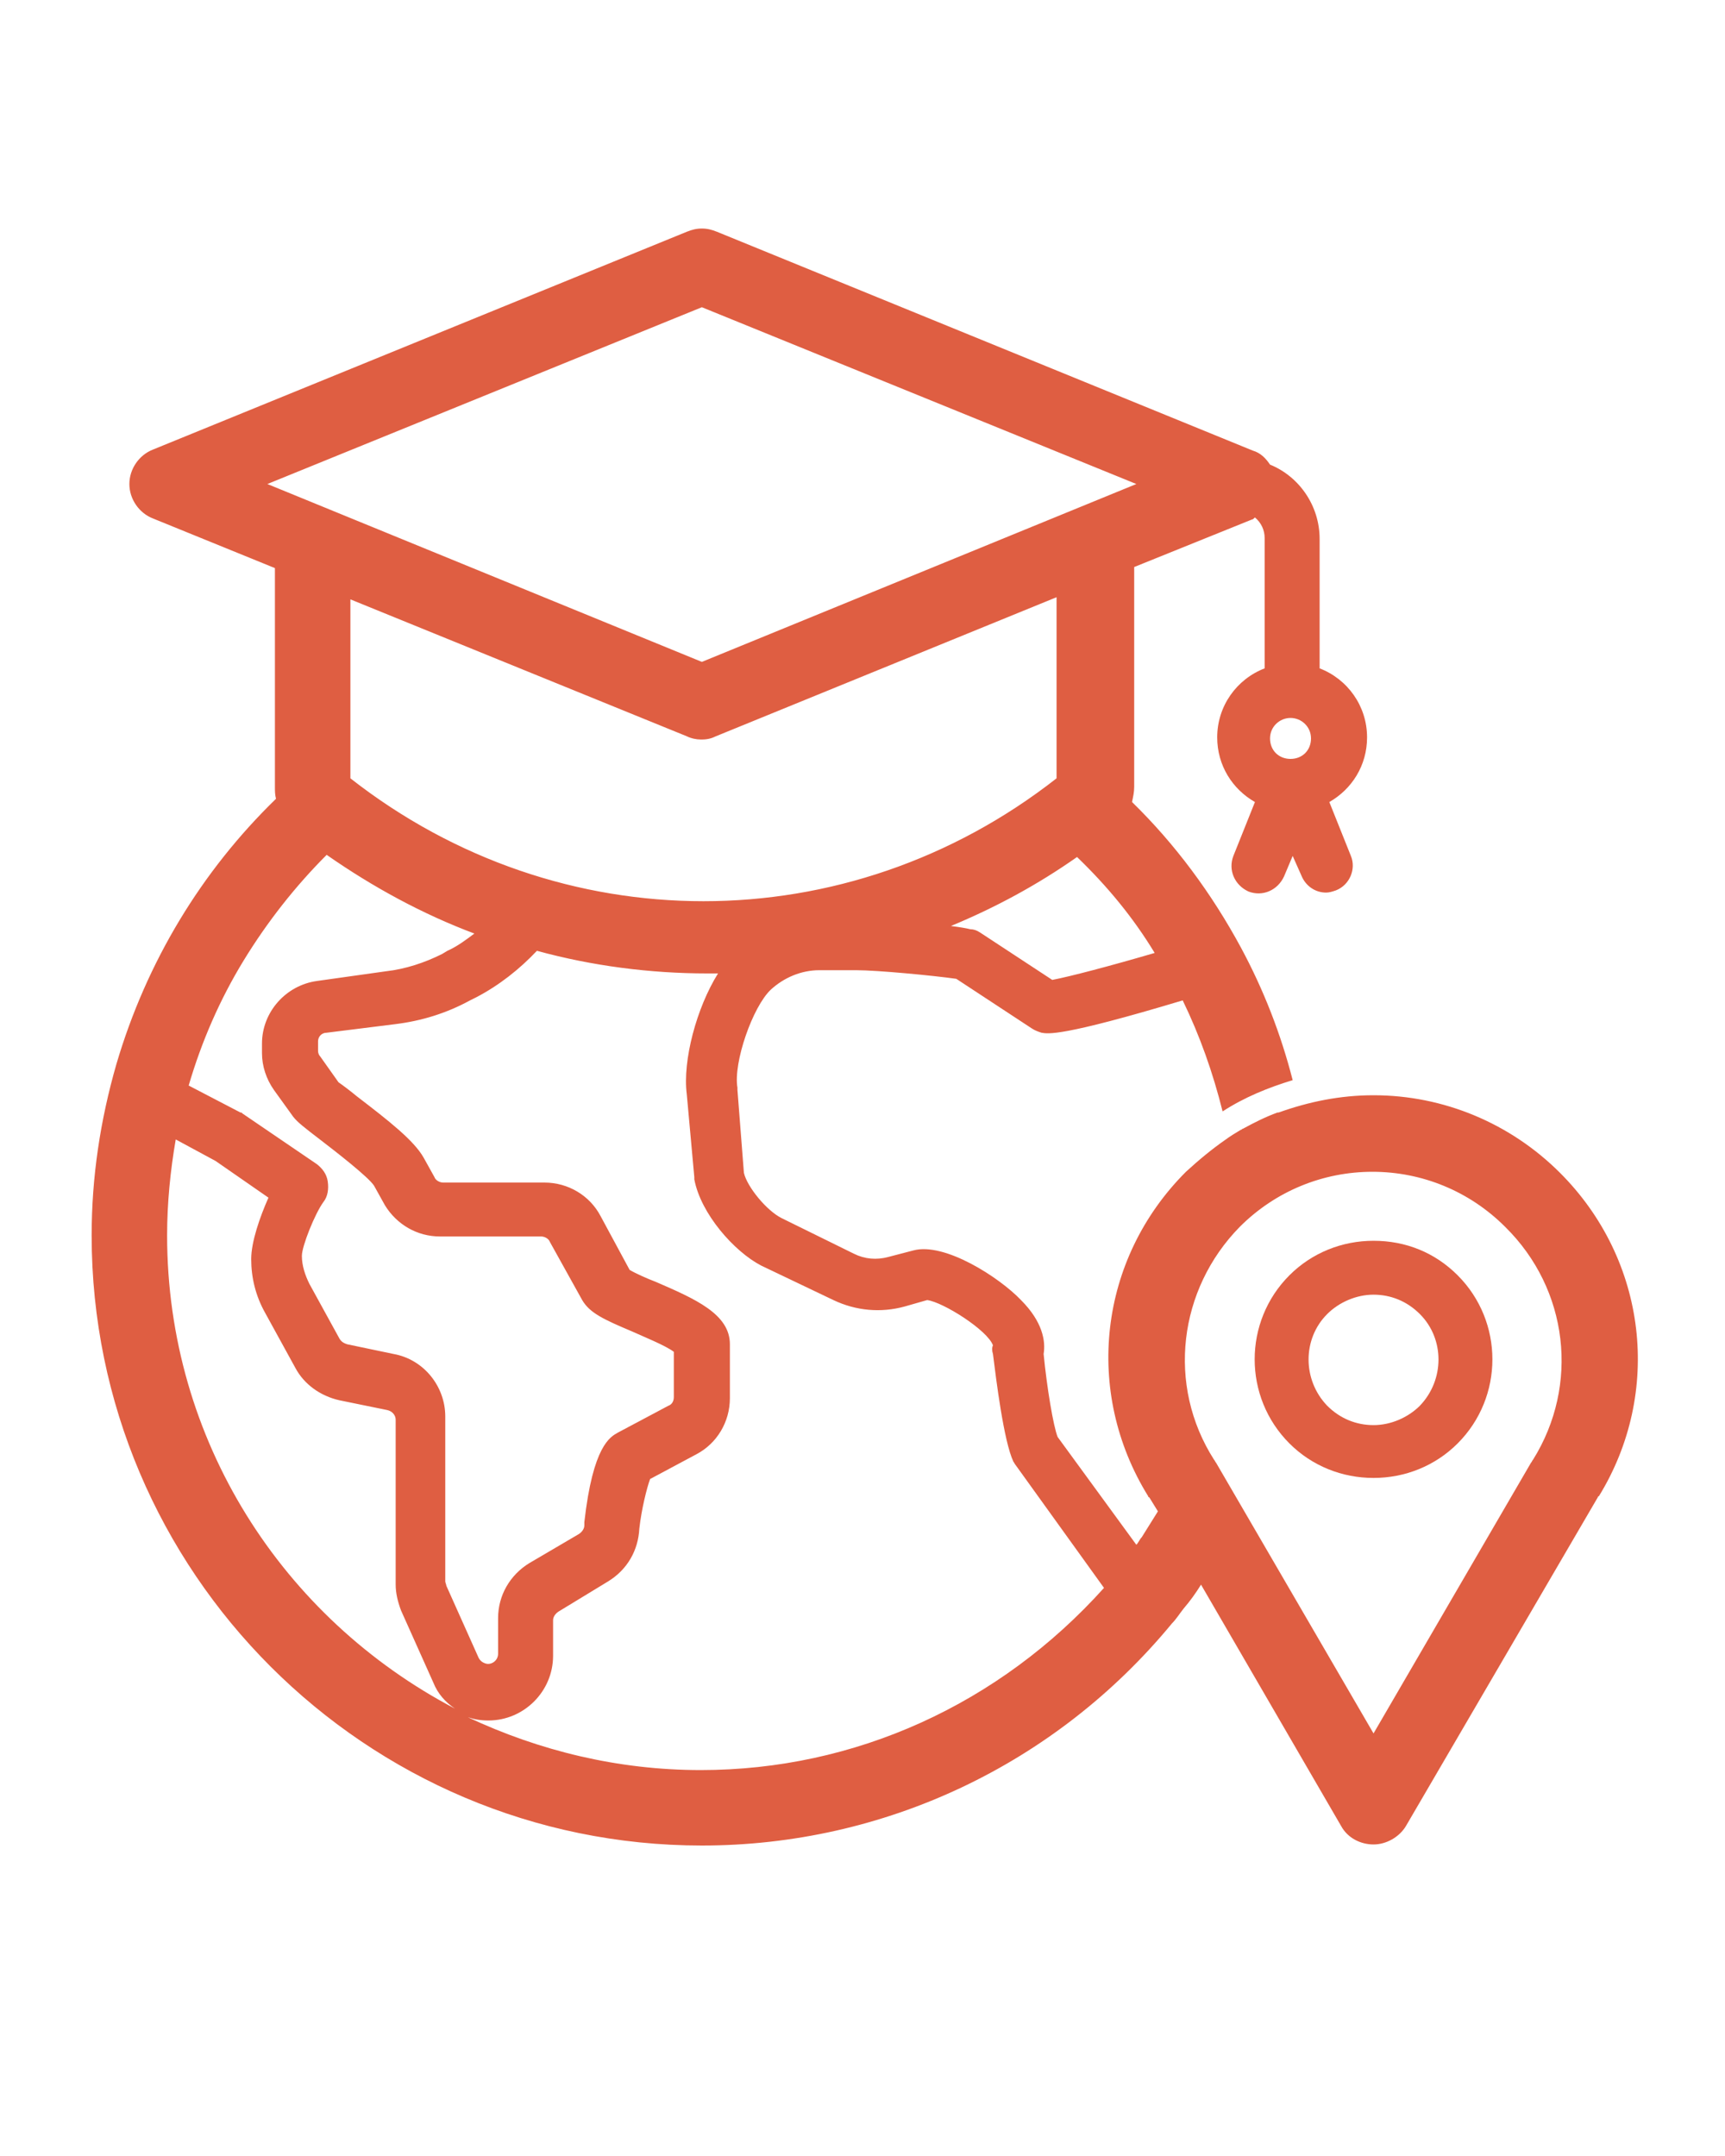 <?xml version="1.0" encoding="utf-8"?>
<!-- Generator: Adobe Illustrator 23.0.1, SVG Export Plug-In . SVG Version: 6.00 Build 0)  -->
<svg version="1.1" id="Calque_1" xmlns="http://www.w3.org/2000/svg" xmlns:xlink="http://www.w3.org/1999/xlink" x="0px" y="0px"
	 viewBox="0 0 160 200" style="enable-background:new 0 0 160 200;" xml:space="preserve">
<style type="text/css">
	.st0{fill:#DF5E42;}
</style>
<path class="st0" d="M144.7,108.8L144.7,108.8c-4.6-4.6-10.8-7.2-17.3-7.2c-3.1,0-6,0.6-8.8,1.6c0,0,0,0-0.1,0
	c-1.1,0.4-2.1,0.9-3.2,1.5c-0.1,0-0.1,0.1-0.2,0.1c-0.5,0.3-1,0.6-1.4,0.9l0,0c-1.3,0.9-2.5,1.9-3.7,3c-8.1,8.1-9.5,20.4-3.5,30.1
	c0,0,0,0.1,0.1,0.1l0.8,1.3c-0.5,0.8-1,1.6-1.5,2.4c-0.2,0.2-0.3,0.5-0.5,0.7l-7.3-10c-0.4-1-1-4.6-1.3-7.7c0.2-1.2-0.1-3-2.1-5
	c-2-2.1-7.1-5.4-10-4.6l-2.3,0.6c-1.1,0.3-2.2,0.2-3.2-0.3l-6.7-3.3c-1.4-0.7-3.2-2.9-3.5-4.2l-0.6-7.7c0-0.1,0-0.1,0-0.2
	c-0.4-2.3,1.4-7.5,3.1-9.1c1.2-1.1,2.8-1.8,4.5-1.8h3.4c2,0,7.2,0.5,9.3,0.8l7,4.6c0.3,0.2,0.6,0.3,0.9,0.4c0.6,0.1,1.8,0.4,13.1-3
	c1.6,3.3,2.8,6.7,3.7,10.3c2-1.3,4.2-2.2,6.5-2.9c-1.1-4.3-2.7-8.4-4.8-12.3c-2.7-5-6.1-9.6-10.1-13.5c0.1-0.5,0.2-0.9,0.2-1.4V52.6
	l10.9-4.4c0.1,0,0.2-0.1,0.3-0.2c0.6,0.5,0.9,1.2,0.9,1.9V62c-2.6,1-4.4,3.5-4.4,6.4c0,2.6,1.4,4.8,3.5,6l-2,5
	c-0.5,1.3,0.1,2.7,1.4,3.3c1.3,0.5,2.7-0.1,3.3-1.4l0.8-1.9l0.4,0.9l0.4,0.9c0.4,1,1.3,1.6,2.3,1.6c0.3,0,0.6-0.1,0.9-0.2
	c1.3-0.5,1.9-2,1.4-3.2l-2-5c2.1-1.2,3.5-3.4,3.5-6c0-2.9-1.8-5.4-4.4-6.4V50c0-3.1-1.9-5.8-4.6-6.9c-0.4-0.6-0.9-1.1-1.6-1.3
	L66.5,21.5c-0.5-0.2-0.9-0.3-1.4-0.3s-0.9,0.1-1.4,0.3L14.2,41.7c-1.3,0.5-2.2,1.8-2.2,3.2s0.9,2.7,2.2,3.2l11.3,4.6V73
	c0,0.4,0,0.7,0.1,1.1c-6.9,6.7-12,15.1-14.8,24.6c-1.5,5.2-2.3,10.5-2.3,15.9c0,31.2,25.4,56.6,56.6,56.6c16.9,0,32.8-7.5,43.6-20.6
	c0.4-0.4,0.7-0.9,1.1-1.4c0.6-0.7,1.1-1.4,1.6-2.2l13,22.4c0.6,1.1,1.8,1.7,3,1.7s2.4-0.7,3-1.7l17.8-30.5c0,0,0-0.1,0.1-0.1
	C154.2,129.2,152.8,116.9,144.7,108.8z M119.7,66.6c1,0,1.9,0.8,1.9,1.9s-0.8,1.9-1.9,1.9s-1.9-0.8-1.9-1.9
	C117.8,67.4,118.7,66.6,119.7,66.6z M32.5,72.2V55.6l31.2,12.7c0.4,0.2,0.9,0.3,1.3,0.3h0.1c0.5,0,0.9-0.1,1.3-0.3L98,55.4v16.8
	C78.6,87.4,51.9,87.4,32.5,72.2z M107.1,88.4c-4.1,1.2-7.9,2.2-9.5,2.5l-6.7-4.4c-0.3-0.2-0.6-0.3-0.9-0.3c-0.4-0.1-1-0.2-1.8-0.3
	c4.1-1.7,8-3.8,11.7-6.4C102.7,82.2,105.1,85.1,107.1,88.4z M24.8,44.9l40.3-16.4l40.3,16.4L65.1,61.4L24.8,44.9z M17.5,100.7
	c1.2-4.1,2.9-8,5.1-11.6s4.8-6.9,7.7-9.8c4.3,3,8.9,5.5,13.7,7.3c-0.8,0.6-1.6,1.2-2.5,1.6L41,88.5c-1.6,0.8-3.4,1.4-5.2,1.6
	L29.4,91c-2.9,0.4-5.1,2.9-5.1,5.8v0.9c0,1.2,0.4,2.4,1.1,3.4l1.8,2.5c0.4,0.5,0.9,0.9,2.6,2.2c1.3,1,4.4,3.4,4.9,4.2l1,1.8
	c1.1,1.8,3,2.9,5.1,2.9h9.4c0.3,0,0.7,0.2,0.8,0.5l3,5.4c0.7,1.2,2,1.8,4.6,2.9c1.1,0.5,3.1,1.3,3.9,1.9v4.2c0,0.4-0.2,0.7-0.5,0.8
	l-4.7,2.5c-0.7,0.4-2.3,1.2-3.1,8.3c0,0.1,0,0.2,0,0.3c0,0.3-0.2,0.6-0.5,0.8l-4.6,2.7c-1.8,1.1-2.9,3-2.9,5.1v3.3
	c0,0.7-0.7,1.1-1.2,0.9c-0.3-0.1-0.5-0.3-0.6-0.5l-3-6.7c0-0.1-0.1-0.3-0.1-0.4v-15.3c0-2.8-2-5.3-4.8-5.8l-4.3-0.9
	c-0.3-0.1-0.5-0.2-0.7-0.5l-2.8-5.1c-0.4-0.8-0.7-1.7-0.7-2.6s1.2-3.9,2-5c0.4-0.5,0.5-1.2,0.4-1.9c-0.1-0.7-0.5-1.2-1-1.6l-6.9-4.7
	c-0.1-0.1-0.1-0.1-0.2-0.1L17.5,100.7L17.5,100.7z M15.5,114.6c0-3,0.3-6,0.8-8.9l3.7,2l4.9,3.4c-0.8,1.8-1.6,4.1-1.6,5.7
	c0,1.7,0.4,3.4,1.3,5l2.8,5.1c0.8,1.5,2.3,2.6,4.1,3l4.4,0.9c0.5,0.1,0.8,0.5,0.8,0.9V147c0,0.8,0.2,1.6,0.5,2.4l3,6.7
	c0.4,1,1.1,1.8,2,2.4C26.2,150.1,15.5,133.6,15.5,114.6z M65,164.2c-7.7,0-15-1.8-21.6-4.9c0.6,0.2,1.2,0.3,1.9,0.3c3.3,0,6-2.7,6-6
	v-3.3c0-0.3,0.2-0.6,0.5-0.8l4.6-2.8c1.8-1.1,2.8-2.9,2.9-4.9c0.2-1.8,0.7-3.8,1-4.6l4.3-2.3c1.9-1,3.1-3,3.1-5.2v-5
	c0-2.8-3.2-4.2-6.9-5.8c-0.8-0.3-1.9-0.8-2.4-1.1l-2.7-5c-1-1.9-3-3.1-5.2-3.1h-9.4c-0.3,0-0.7-0.2-0.8-0.5l-1-1.8
	c-0.9-1.6-3.2-3.4-6.2-5.7c-0.6-0.5-1.4-1.1-1.7-1.3L29.7,98c-0.1-0.1-0.2-0.3-0.2-0.5v-0.9c0-0.4,0.3-0.8,0.8-0.8l6.4-0.8
	c2.4-0.3,4.7-1,6.9-2.2l0.6-0.3c2.1-1.1,4-2.6,5.6-4.3c5.1,1.4,10.5,2.1,15.8,2.1c0.3,0,0.7,0,1,0c-2,3.2-3.3,8.1-2.9,11.2l0.7,7.7
	c0,0.1,0,0.2,0,0.2c0.6,3.2,3.7,6.7,6.2,8l6.7,3.2c2.1,1,4.4,1.2,6.6,0.6l2.1-0.6c1.5,0.2,5.6,2.8,6.1,4.2c-0.1,0.2-0.1,0.5,0,0.8
	c0.3,2.4,1,8.1,1.9,10c0.1,0.1,0.1,0.2,0.2,0.3l8.2,11.4C92.7,158.1,79.3,164.2,65,164.2z M142.2,135.4c-0.1,0.1-0.1,0.2-0.2,0.3
	l-14.6,25.1l-14.6-25.1c-0.1-0.1-0.1-0.2-0.2-0.3c-4.4-6.9-3.3-15.8,2.4-21.6c3.3-3.3,7.7-5.1,12.3-5.1c4.6,0,9,1.8,12.3,5.1
	C145.5,119.6,146.5,128.5,142.2,135.4z"/>
<path class="st0" d="M127.4,115.1c-2.9,0-5.7,1.1-7.8,3.2c-4.3,4.3-4.3,11.3,0,15.6c2.1,2.1,4.9,3.2,7.8,3.2s5.7-1.1,7.8-3.2
	c4.3-4.3,4.3-11.3,0-15.6C133.1,116.2,130.4,115.1,127.4,115.1z M131.7,130.4c-1.1,1.1-2.7,1.8-4.3,1.8c-1.6,0-3.1-0.6-4.3-1.8
	c-2.3-2.4-2.3-6.2,0-8.5c1.1-1.1,2.7-1.8,4.3-1.8s3.1,0.6,4.3,1.8C134,124.2,134,128,131.7,130.4z"/>
</svg>
